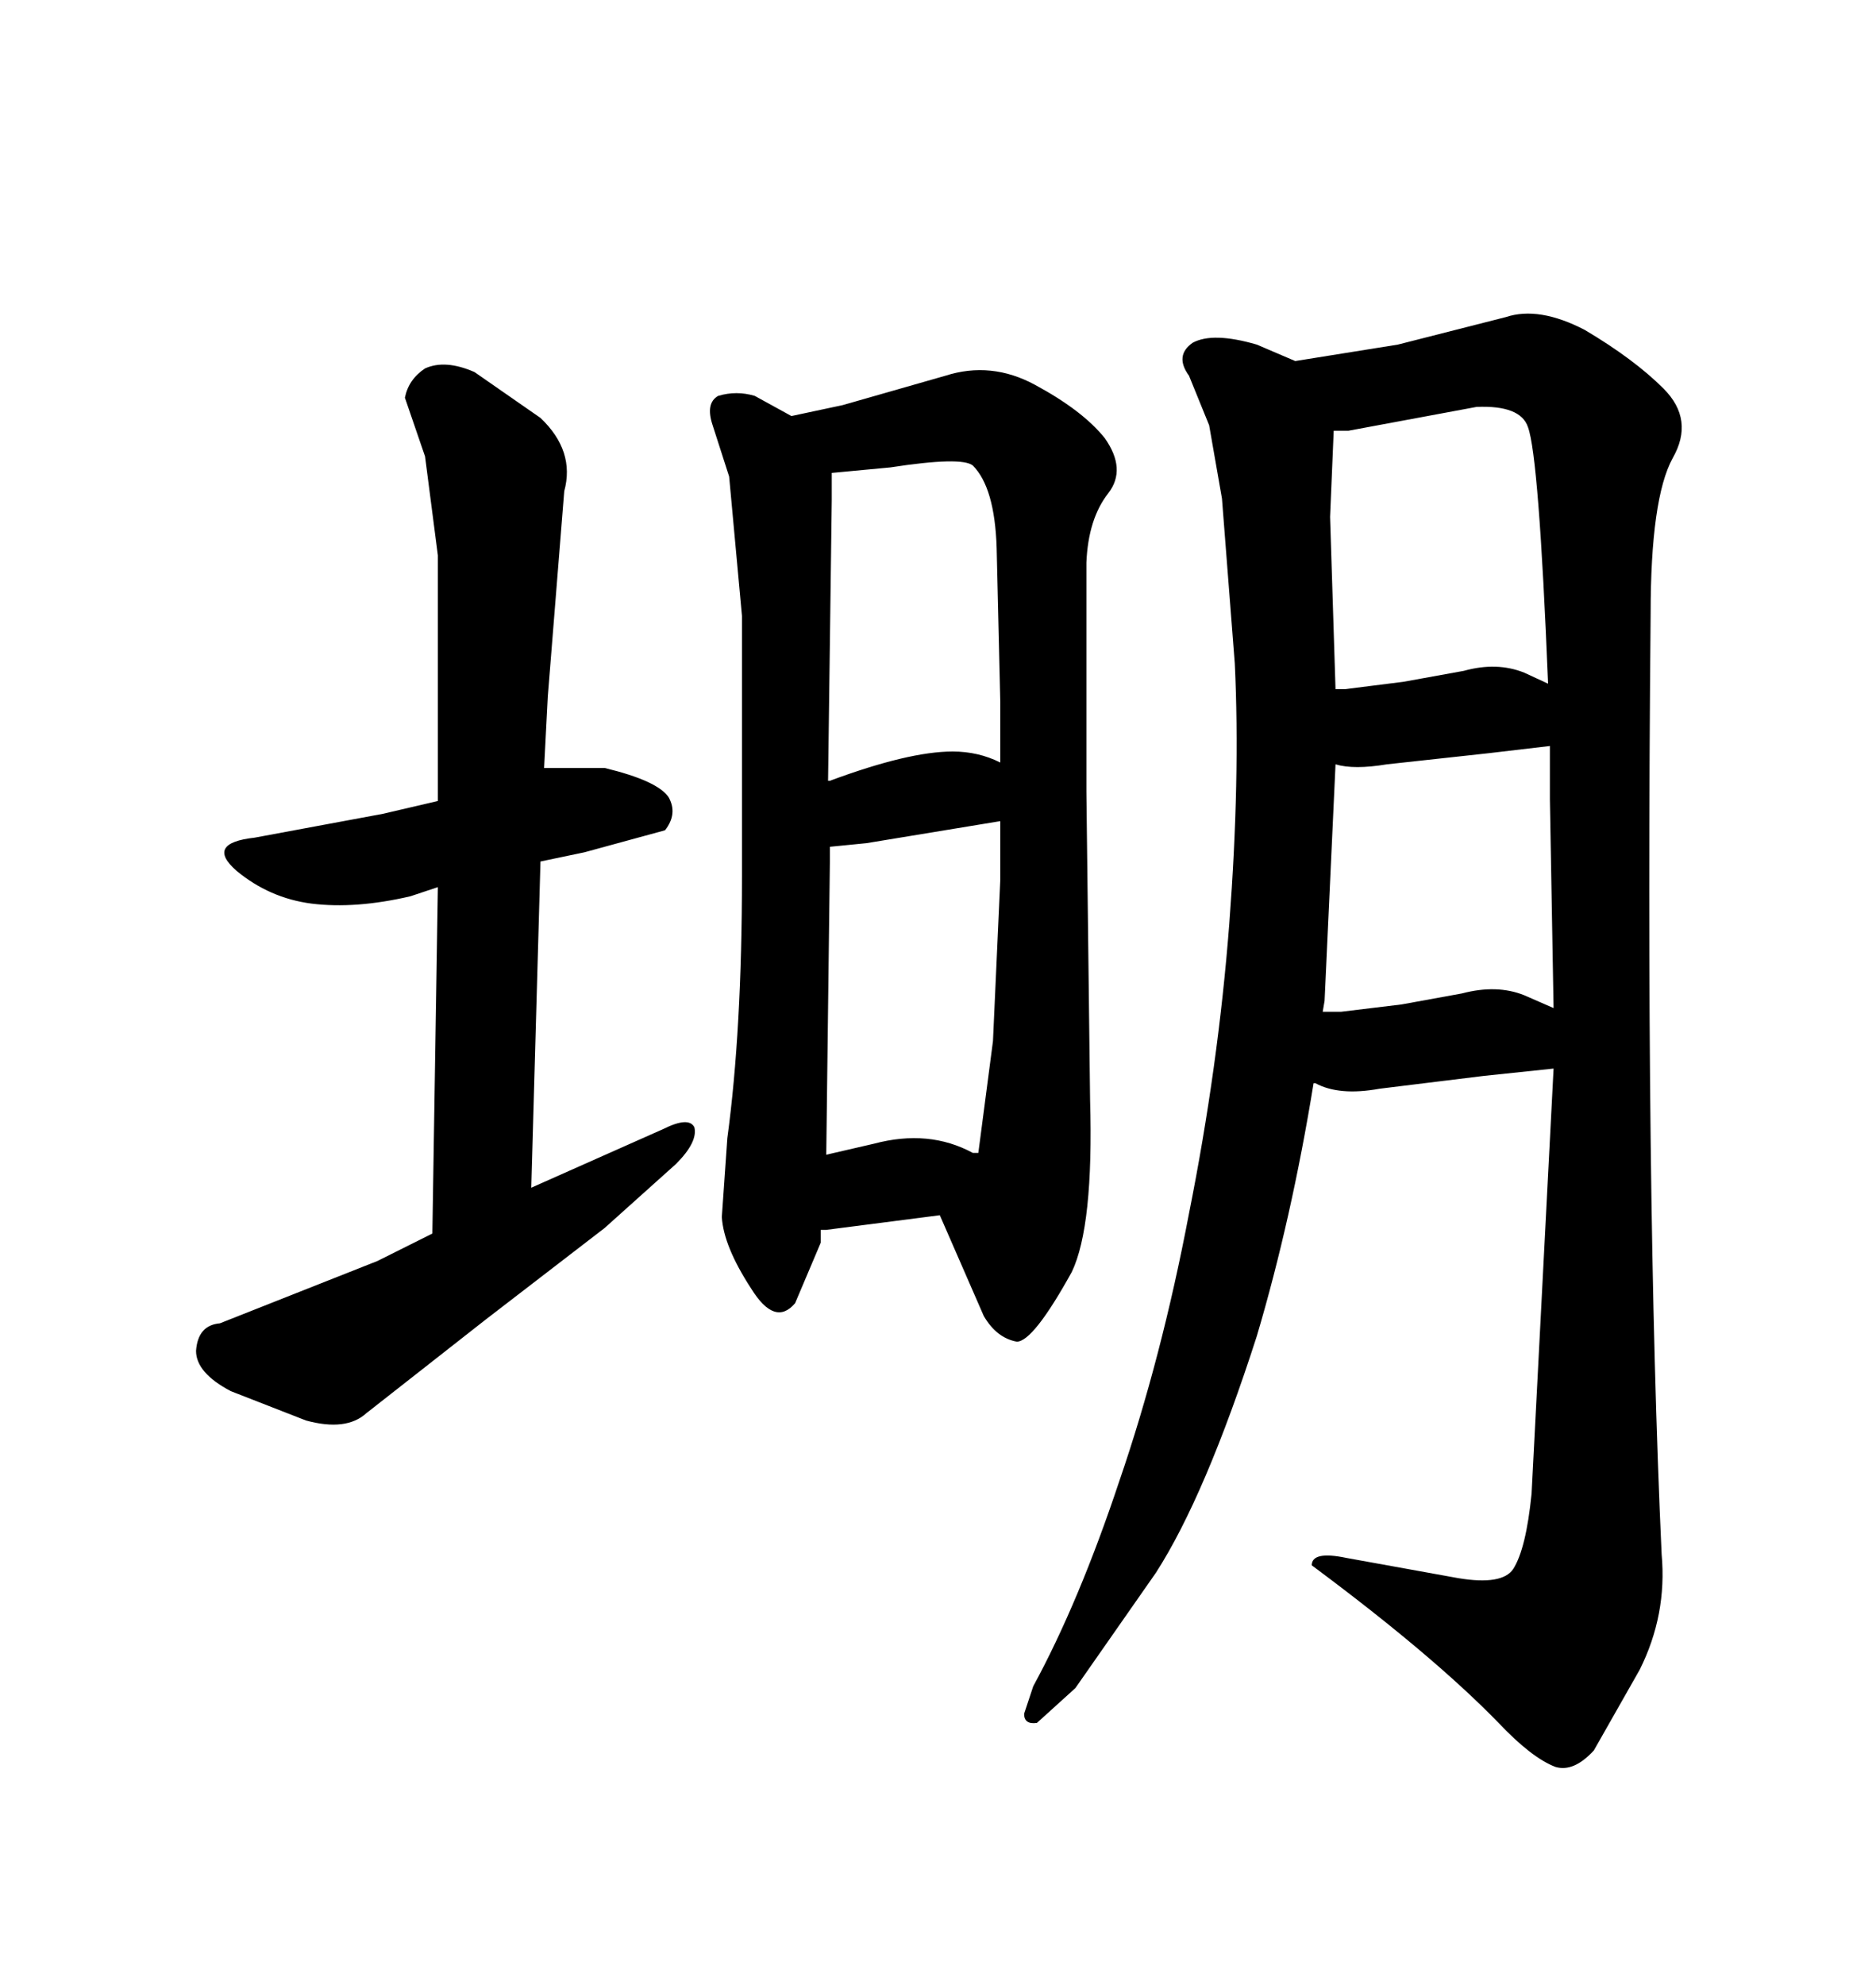 <svg xmlns="http://www.w3.org/2000/svg" xmlns:xlink="http://www.w3.org/1999/xlink" width="300" height="317.285"><path d="M265.72 248.44L265.72 248.44Q263.09 191.31 263.96 98.14L263.96 98.14Q263.96 79.69 267.48 73.24L267.48 73.24Q271.00 67.09 266.02 62.11L266.02 62.11Q261.33 57.42 253.42 52.73L253.42 52.73Q246.09 48.93 240.82 50.68L240.82 50.68L223.54 55.08L207.13 57.71L200.98 55.08Q193.95 53.03 190.72 54.79L190.72 54.79Q187.79 56.84 190.14 60.06L190.14 60.06L193.36 67.97L195.41 79.69L197.46 106.05Q198.34 124.51 196.58 147.66L196.58 147.66Q194.82 170.51 190.14 193.95L190.14 193.95Q185.74 217.09 179.00 236.72L179.00 236.72Q172.56 256.05 165.23 269.53L165.23 269.53L163.77 273.93Q163.77 275.68 165.82 275.39L165.82 275.39L171.97 269.82L184.86 251.37Q192.77 239.06 200.98 213.57L200.98 213.57Q206.54 194.82 210.06 173.14L210.06 173.14L210.35 173.14Q214.16 175.20 220.61 174.02L220.61 174.02L237.30 171.97L248.44 170.80L244.92 238.77Q244.04 247.56 241.99 250.78L241.99 250.78Q240.23 253.42 233.20 252.25L233.20 252.25L215.33 249.02Q209.77 247.85 209.77 250.20L209.77 250.20Q229.10 264.55 239.65 275.39L239.65 275.39Q244.92 280.96 248.73 282.42L248.73 282.42Q251.66 283.30 254.88 279.79L254.88 279.79L262.21 266.89Q266.60 258.11 265.72 248.44ZM211.52 161.72L211.82 159.96L213.57 122.17Q216.50 123.05 221.78 122.17L221.78 122.17L237.89 120.41L247.85 119.24L247.85 127.73L248.44 161.13L243.75 159.08Q239.36 157.32 233.79 158.79L233.79 158.79L224.12 160.55L214.45 161.72L211.52 161.72ZM244.34 68.26L244.34 68.26Q246.09 72.95 247.56 109.28L247.56 109.28L243.75 107.52Q239.36 105.76 234.08 107.23L234.08 107.23L224.41 108.98L215.04 110.16L213.57 110.16L212.70 82.62L213.28 68.85L215.63 68.85L236.13 65.04Q243.16 64.75 244.34 68.26ZM174.32 175.78L174.32 175.78L173.73 126.56L173.73 89.94Q174.02 82.91 177.25 78.81L177.25 78.81Q180.18 75 176.66 70.02L176.66 70.02Q173.14 65.63 165.53 61.52L165.53 61.52Q158.50 57.71 151.17 60.06L151.17 60.06L134.77 64.75L126.56 66.50L120.70 63.28Q117.77 62.40 114.84 63.28L114.84 63.28Q112.79 64.45 113.96 67.97L113.96 67.97L116.60 76.17L118.65 98.44L118.65 140.04Q118.65 164.65 116.31 181.93L116.31 181.93L115.43 194.53Q115.72 199.22 120.12 205.96L120.12 205.96Q123.93 212.11 127.15 208.30L127.15 208.30L131.25 198.63L131.25 196.58L132.13 196.58L150.29 194.24L157.32 210.35Q159.38 213.87 162.60 214.45L162.60 214.45Q165.23 214.45 171.39 203.32L171.39 203.32Q174.90 196.00 174.32 175.78ZM139.75 182.81L132.13 184.57L132.71 137.70L132.71 135.35L138.57 134.77L159.96 131.25L159.96 140.63L158.79 166.41L156.45 184.28L155.57 184.28Q148.54 180.47 139.75 182.81L139.75 182.81ZM132.71 124.80L132.42 124.80L133.01 79.98L133.01 75.59L142.38 74.71Q153.81 72.95 155.57 74.41L155.57 74.41Q159.08 77.93 159.38 87.60L159.38 87.60L159.96 112.21L159.96 121.88Q156.45 120.12 152.34 120.12L152.34 120.12Q145.31 120.12 132.71 124.80L132.71 124.80ZM65.63 143.26L70.02 141.80L69.14 197.17L60.35 201.56L35.16 211.52Q31.64 211.82 31.35 215.92L31.35 215.92Q31.35 219.43 36.91 222.36L36.91 222.36L48.93 227.05Q55.37 228.81 58.59 225.88L58.59 225.88L77.64 210.94L96.68 196.29L108.11 186.04Q111.62 182.52 111.04 180.18L111.04 180.18Q110.16 178.42 106.05 180.47L106.05 180.47L84.96 189.84L86.43 137.70L93.46 136.23L106.35 132.71Q108.40 130.08 106.93 127.44L106.93 127.44Q105.18 124.80 96.68 122.75L96.68 122.75L87.01 122.75L87.60 111.33L90.23 78.52Q91.99 72.07 86.43 66.80L86.43 66.80L75.88 59.47Q71.19 57.42 67.97 58.89L67.97 58.89Q65.33 60.64 64.75 63.57L64.75 63.57L67.97 72.95L70.02 88.77L70.02 128.03L61.23 130.08L40.72 133.89Q32.81 134.77 37.79 139.16L37.79 139.16Q43.07 143.55 49.80 144.43L49.80 144.43Q56.84 145.31 65.63 143.26L65.63 143.26Z"/></svg>